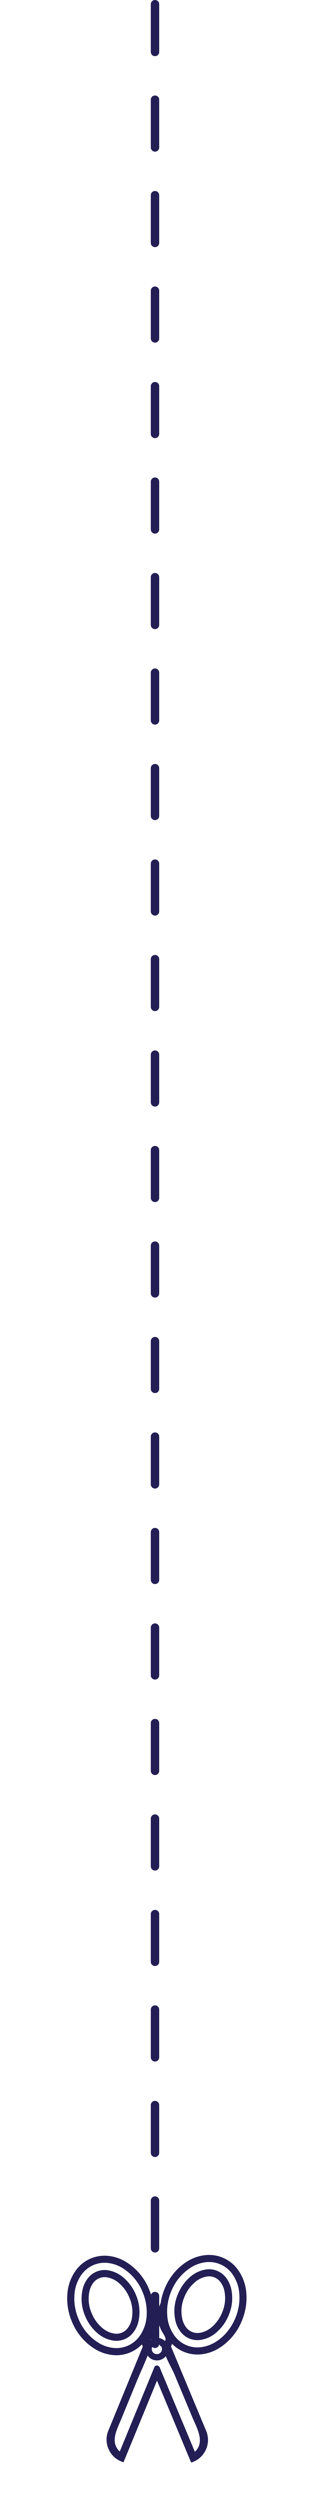 <svg xmlns="http://www.w3.org/2000/svg" width="110.573" height="890.114" viewBox="0 0 110.573 890.114"><g id="Group_1038" data-name="Group 1038" transform="translate(-904.713 -1141.689)"><path id="Path_20" data-name="Path 20" d="M891.12,1096v833.212" transform="translate(68.88 47.189)" fill="none" stroke="#231f55" stroke-linecap="round" stroke-width="3" stroke-dasharray="17 17"></path><g id="Group_22" data-name="Group 22" transform="translate(1979.809 2085.829) rotate(131)"><path id="Path_21" data-name="Path 21" d="M615.148,835.7l5.445-1.839h0a8.313,8.313,0,0,0,4.671-3.958,8.3,8.3,0,0,0,.574-6.652l-.108-.3-.2-.569L598.837,831.4l-3.1,1.048L604,815.755l5.5-11.091.227-.607-.663-.33-.113-.055h0c-.212-.106-.426-.191-.642-.277-.048-.02-.093-.043-.144-.063a8.378,8.378,0,0,0-10.423,4.125l-14.384,29.05-.073.144-.972.33a12.606,12.606,0,0,0-4.087-10.373l0,0a15.147,15.147,0,0,0-5.379-3.16,20.422,20.422,0,0,0-13.1.149,21.135,21.135,0,0,0-8.519,5.336,16.117,16.117,0,0,0-4.356,8.264,12.664,12.664,0,0,0,3.936,11.65,15.2,15.2,0,0,0,5.379,3.17,19,19,0,0,0,6.17,1,21.778,21.778,0,0,0,6.936-1.156,22.2,22.2,0,0,0,4.765-2.278l3.4-1.149-1.514,3.056a22.008,22.008,0,0,0-2.892,4.417,20.465,20.465,0,0,0-1.9,12.973,15.219,15.219,0,0,0,2.414,5.747,12.655,12.655,0,0,0,10.487,5.47c.179,0,.36-.005.539-.01a16.152,16.152,0,0,0,8.771-3.212,21.144,21.144,0,0,0,6.43-7.728,20.457,20.457,0,0,0,1.9-12.968,15.189,15.189,0,0,0-2.414-5.752,12.615,12.615,0,0,0-9.735-5.442l.373-.756Zm-29.6,3.608a1.789,1.789,0,0,1,.524-.811,1.838,1.838,0,0,1,1.318-.451,1.8,1.8,0,0,1,1.25.612,1.826,1.826,0,0,1,.088,2.3,1.622,1.622,0,0,1-.227.25l.111.124-.023.018-.126-.108a1.793,1.793,0,0,1-2.111.171,1.755,1.755,0,0,1-.438-.343,1.785,1.785,0,0,1-.416-.867A1.076,1.076,0,0,0,585.546,839.31Zm-4.787,4.671c.683-1.109.983-3.026,1.6-3.905a1.839,1.839,0,0,1,.867-.552c-.008.05-.017.1-.025.146a.717.717,0,0,0,.023.267,4.21,4.21,0,0,0,3.175,3.84c-.506.063-1.053.159-.882.116a20.734,20.734,0,0,0-3.832,1.373.937.937,0,0,0-1.214-.705l-.116.038C580.492,844.394,580.633,844.19,580.759,843.981Zm-4.795.791a18.645,18.645,0,0,1-7.5,4.689A17.92,17.92,0,0,1,557,849.62a12.673,12.673,0,0,1-4.49-2.638,10.126,10.126,0,0,1-3.157-9.35,13.6,13.6,0,0,1,3.694-6.954,18.638,18.638,0,0,1,7.493-4.686,19.266,19.266,0,0,1,6.125-1.023,16.392,16.392,0,0,1,5.347.867,12.671,12.671,0,0,1,4.49,2.63,10.133,10.133,0,0,1,3.157,9.353l0,.005-.015.075A13.627,13.627,0,0,1,575.964,844.773Zm17.367,3.767h0a10.341,10.341,0,0,1,3.855,3.338,12.668,12.668,0,0,1,2.006,4.8,17.928,17.928,0,0,1-1.686,11.348,18.66,18.66,0,0,1-5.649,6.8,13.6,13.6,0,0,1-7.387,2.729,10.13,10.13,0,0,1-8.849-4.382,12.692,12.692,0,0,1-2.005-4.794A17.9,17.9,0,0,1,575.3,857.03a18.635,18.635,0,0,1,5.646-6.8,13.651,13.651,0,0,1,7.269-2.721c.043,0,.083-.005.129-.01A10.285,10.285,0,0,1,593.332,848.539Zm-4.608-12.477a4.047,4.047,0,0,0-1.62-.257c1.134-2.227,2.021-4.873,2.971-6.79l7.1-14.339c1.943-3.92,3.691-9.577,8.821-9.035q-7.222,14.584-14.442,29.166c-.37.743.249,1.814,1.159,1.507l30.779-10.388c-.169,4.82-5.052,5.815-9.045,7.163q-7.075,2.389-14.155,4.78c-2.986,1.008-6.115,1.862-9.1,2.963A4.048,4.048,0,0,0,588.723,836.062Z" transform="translate(0 0)" fill="#231f55"></path><path id="Path_22" data-name="Path 22" d="M571.671,815.445a11.092,11.092,0,0,0-5.808-2.646,15.973,15.973,0,0,0-7.579.716,15.4,15.4,0,0,0-7.894,5.81,10.168,10.168,0,0,0-1.585,3.835,7.578,7.578,0,0,0,2.366,7.007,11.094,11.094,0,0,0,5.807,2.648,14.794,14.794,0,0,0,2.278.176,16.644,16.644,0,0,0,5.3-.892,15.418,15.418,0,0,0,7.9-5.812,10.149,10.149,0,0,0,1.58-3.835,7.565,7.565,0,0,0-2.361-7.007Zm-.131,6.571a7.763,7.763,0,0,1-1.2,2.875,12.833,12.833,0,0,1-6.594,4.807,13.439,13.439,0,0,1-6.372.615,8.577,8.577,0,0,1-4.482-2,5.028,5.028,0,0,1-1.59-4.712,7.612,7.612,0,0,1,1.2-2.877,12.855,12.855,0,0,1,6.591-4.807,14.017,14.017,0,0,1,4.482-.761,12.318,12.318,0,0,1,1.892.146h0a8.594,8.594,0,0,1,4.482,2,5.057,5.057,0,0,1,1.59,4.714Z" transform="translate(3.081 14.92)" fill="#231f55"></path><path id="Path_23" data-name="Path 23" d="M559.981,829.669a16.035,16.035,0,0,0-1.718,7.42,11.1,11.1,0,0,0,1.842,6.1,7.555,7.555,0,0,0,6.309,3.293c.109,0,.217,0,.328-.008a10.245,10.245,0,0,0,4.006-1.056,15.393,15.393,0,0,0,6.815-7.042,15.974,15.974,0,0,0,1.718-7.417,11.112,11.112,0,0,0-1.837-6.1,7.647,7.647,0,0,0-2.887-2.512h0a7.718,7.718,0,0,0-3.747-.776,10.2,10.2,0,0,0-4.011,1.056A15.437,15.437,0,0,0,559.981,829.669Zm10.925-5.568c.081-.005.159-.005.237-.005a5.022,5.022,0,0,1,4.23,2.215,8.583,8.583,0,0,1,1.378,4.706,13.455,13.455,0,0,1-1.459,6.236,12.843,12.843,0,0,1-5.649,5.888,7.746,7.746,0,0,1-3,.8,5.052,5.052,0,0,1-4.467-2.212,8.578,8.578,0,0,1-1.378-4.7,13.475,13.475,0,0,1,1.456-6.239,12.842,12.842,0,0,1,5.649-5.888A7.722,7.722,0,0,1,570.905,824.1Z" transform="translate(17.631 28.504)" fill="#231f55"></path></g></g></svg>